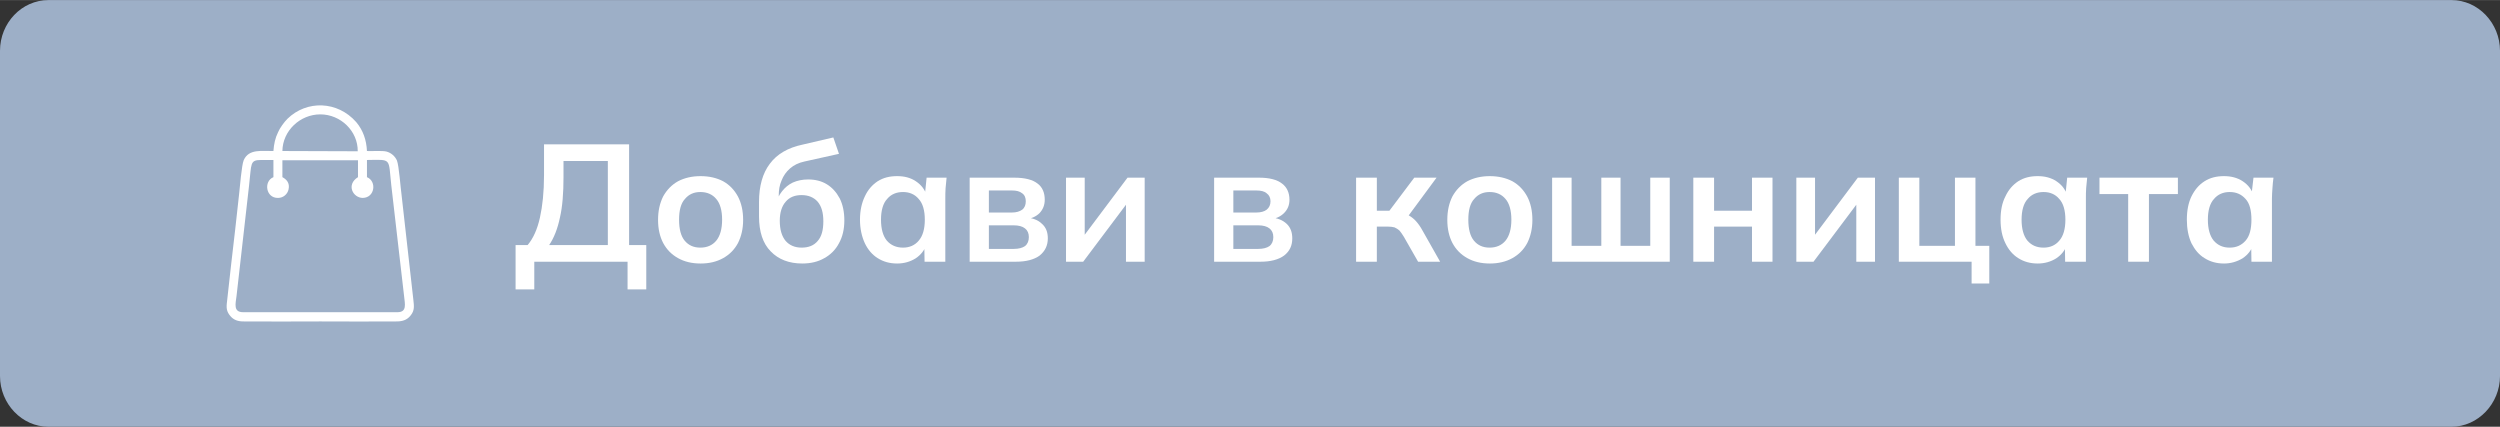 <?xml version="1.0" encoding="UTF-8"?>
<!DOCTYPE svg PUBLIC "-//W3C//DTD SVG 1.1//EN" "http://www.w3.org/Graphics/SVG/1.1/DTD/svg11.dtd">
<!-- Creator: CorelDRAW 2021 (64-Bit) -->
<svg xmlns="http://www.w3.org/2000/svg" xml:space="preserve" width="287px" height="49px" version="1.1" shape-rendering="geometricPrecision" text-rendering="geometricPrecision" image-rendering="optimizeQuality" fill-rule="evenodd" clip-rule="evenodd"
viewBox="0 0 97560 16650"
 xmlns:xlink="http://www.w3.org/1999/xlink"
 xmlns:xodm="http://www.corel.com/coreldraw/odm/2003">
 <rect x="0" y="0" width="97560" height="16650" fill="#333333" stroke="none"/>
 <g id="Layer_x0020_1">
  <path fill="#9DAFC7" d="M1890 0l93780 0c1040,0 1890,900 1890,1980l0 12690c0,1080 -860,1980 -1890,1980l-93780 0c-1030,0 -1890,-890 -1890,-1980l0 -12690c0,-1090 850,-1980 1890,-1980z"/>
  <path fill="white" fill-rule="nonzero" d="M20120 11290l0 -1730 470 0c220,-260 380,-620 480,-1070 100,-450 160,-1000 160,-1660l0 -1200 3320 0 0 3930 670 0 0 1730 -730 0 0 -1080 -3640 0 0 1080 -730 0zm1310 -1730l2290 0 0 -3280 -1730 0 0 630c0,620 -40,1150 -140,1580 -90,430 -230,790 -420,1070z"/>
  <path id="_1" fill="white" fill-rule="nonzero" d="M27340 10280c-340,0 -630,-70 -880,-210 -250,-140 -440,-330 -580,-590 -130,-250 -200,-550 -200,-900 0,-360 70,-660 200,-920 140,-250 330,-450 580,-590 250,-130 540,-200 880,-200 340,0 630,70 880,200 250,140 440,340 580,600 130,250 200,550 200,910 0,340 -70,640 -200,900 -140,260 -330,450 -580,590 -250,140 -540,210 -880,210zm-10 -620c260,0 470,-90 620,-270 150,-180 230,-460 230,-820 0,-360 -80,-640 -230,-810 -150,-180 -360,-270 -620,-270 -250,0 -450,90 -600,270 -160,170 -230,450 -230,810 0,360 70,640 220,820 150,180 350,270 610,270z"/>
  <path id="_2" fill="white" fill-rule="nonzero" d="M31310 10280c-520,0 -930,-160 -1230,-470 -310,-310 -460,-770 -460,-1370l0 -560c0,-620 140,-1120 420,-1490 280,-380 710,-630 1280,-750l1200 -280 220 640 -1350 300c-230,50 -410,140 -560,270 -150,130 -260,290 -330,470 -80,180 -110,380 -110,590l0 340 -110 0c40,-190 120,-360 240,-510 110,-140 250,-260 420,-340 180,-80 380,-120 600,-120 270,0 520,60 730,190 210,130 370,310 500,550 120,240 180,530 180,860 0,340 -70,640 -210,890 -130,250 -330,450 -570,580 -240,140 -530,210 -860,210zm-30 -620c270,0 480,-80 630,-260 150,-170 220,-420 220,-770 0,-330 -70,-580 -220,-760 -150,-170 -360,-260 -630,-260 -260,0 -470,80 -620,260 -150,170 -230,420 -230,740 0,350 80,610 230,790 150,170 360,260 620,260z"/>
  <path id="_3" fill="white" fill-rule="nonzero" d="M35010 10280c-290,0 -540,-70 -760,-210 -210,-130 -380,-330 -500,-580 -120,-260 -190,-570 -190,-920 0,-360 70,-660 190,-910 120,-260 290,-450 500,-590 220,-140 470,-200 760,-200 280,0 520,60 730,200 210,140 350,320 420,550l-70 0 70 -690 780 0c-10,140 -30,270 -40,410 -10,140 -10,280 -10,410l0 2460 -810 0 -10 -670 80 0c-70,220 -210,400 -420,540 -210,130 -450,200 -720,200zm230 -620c250,0 460,-90 610,-270 160,-180 240,-460 240,-820 0,-360 -80,-640 -240,-810 -150,-180 -360,-270 -610,-270 -260,0 -470,90 -620,270 -160,170 -240,450 -240,810 0,360 80,640 230,820 160,180 370,270 630,270z"/>
  <path id="_4" fill="white" fill-rule="nonzero" d="M37840 10210l0 -3280 1740 0c420,0 720,80 910,230 190,140 280,360 280,630 0,210 -70,380 -200,520 -140,140 -330,220 -560,260l0 -90c280,20 500,100 650,250 160,140 230,330 230,570 0,280 -110,500 -320,670 -220,160 -530,240 -930,240l-1800 0zm750 -500l970 0c190,0 340,-40 440,-110 100,-80 150,-200 150,-350 0,-150 -50,-260 -150,-340 -100,-80 -250,-120 -440,-120l-970 0 0 920zm0 -1420l900 0c170,0 300,-40 400,-110 100,-80 140,-190 140,-330 0,-130 -40,-240 -140,-310 -100,-80 -230,-110 -400,-110l-900 0 0 860z"/>
  <polygon id="_5" fill="white" fill-rule="nonzero" points="41600,10210 41600,6930 42330,6930 42330,9410 42140,9410 44000,6930 44670,6930 44670,10210 43940,10210 43940,7720 44140,7720 42270,10210 "/>
  <path id="_6" fill="white" fill-rule="nonzero" d="M47380 10210l0 -3280 1750 0c410,0 710,80 900,230 190,140 290,360 290,630 0,210 -70,380 -210,520 -140,140 -320,220 -550,260l0 -90c280,20 490,100 650,250 150,140 220,330 220,570 0,280 -100,500 -320,670 -220,160 -530,240 -920,240l-1810 0zm750 -500l970 0c190,0 340,-40 440,-110 100,-80 150,-200 150,-350 0,-150 -50,-260 -150,-340 -100,-80 -250,-120 -440,-120l-970 0 0 920zm0 -1420l900 0c170,0 310,-40 400,-110 100,-80 150,-190 150,-330 0,-130 -50,-240 -150,-310 -90,-80 -230,-110 -400,-110l-900 0 0 860z"/>
  <path id="_7" fill="white" fill-rule="nonzero" d="M52920 10210l0 -3280 810 0 0 1290 490 0 970 -1290 870 0 -1210 1640 -180 -250c120,10 230,40 320,90 100,60 190,130 270,220 80,90 170,210 250,360l690 1220 -860 0 -560 -980c-60,-100 -120,-180 -170,-240 -60,-50 -120,-90 -190,-120 -70,-20 -160,-30 -250,-30l-440 0 0 1370 -810 0z"/>
  <path id="_8" fill="white" fill-rule="nonzero" d="M58140 10280c-340,0 -630,-70 -880,-210 -250,-140 -440,-330 -580,-590 -130,-250 -200,-550 -200,-900 0,-360 70,-660 200,-920 140,-250 330,-450 580,-590 250,-130 540,-200 880,-200 330,0 630,70 880,200 250,140 440,340 580,600 130,250 200,550 200,910 0,340 -70,640 -200,900 -140,260 -330,450 -580,590 -250,140 -550,210 -880,210zm-10 -620c260,0 470,-90 620,-270 150,-180 230,-460 230,-820 0,-360 -80,-640 -230,-810 -150,-180 -360,-270 -620,-270 -250,0 -450,90 -600,270 -160,170 -230,450 -230,810 0,360 70,640 220,820 150,180 350,270 610,270z"/>
  <polygon id="_9" fill="white" fill-rule="nonzero" points="60570,10210 60570,6930 61330,6930 61330,9590 62490,9590 62490,6930 63240,6930 63240,9590 64400,9590 64400,6930 65160,6930 65160,10210 "/>
  <polygon id="_10" fill="white" fill-rule="nonzero" points="66080,10210 66080,6930 66890,6930 66890,8220 68370,8220 68370,6930 69170,6930 69170,10210 68370,10210 68370,8840 66890,8840 66890,10210 "/>
  <polygon id="_11" fill="white" fill-rule="nonzero" points="70100,10210 70100,6930 70830,6930 70830,9410 70640,9410 72500,6930 73170,6930 73170,10210 72440,10210 72440,7720 72640,7720 70770,10210 "/>
  <polygon id="_12" fill="white" fill-rule="nonzero" points="76940,11060 76940,10210 74100,10210 74100,6930 74900,6930 74900,9590 76290,9590 76290,6930 77090,6930 77090,9590 77630,9590 77630,11060 "/>
  <path id="_13" fill="white" fill-rule="nonzero" d="M79520 10280c-290,0 -540,-70 -760,-210 -210,-130 -380,-330 -500,-580 -130,-260 -190,-570 -190,-920 0,-360 60,-660 190,-910 120,-260 290,-450 500,-590 220,-140 470,-200 760,-200 270,0 520,60 730,200 210,140 350,320 420,550l-70 0 70 -690 780 0c-10,140 -30,270 -40,410 -10,140 -10,280 -10,410l0 2460 -810 0 -10 -670 80 0c-70,220 -210,400 -420,540 -210,130 -450,200 -720,200zm230 -620c250,0 460,-90 610,-270 160,-180 240,-460 240,-820 0,-360 -80,-640 -240,-810 -150,-180 -360,-270 -610,-270 -260,0 -470,90 -620,270 -160,170 -240,450 -240,810 0,360 80,640 230,820 160,180 360,270 630,270z"/>
  <polygon id="_14" fill="white" fill-rule="nonzero" points="83050,10210 83050,7570 81930,7570 81930,6930 84990,6930 84990,7570 83860,7570 83860,10210 "/>
  <path id="_15" fill="white" fill-rule="nonzero" d="M86790 10280c-290,0 -540,-70 -760,-210 -220,-130 -380,-330 -510,-580 -120,-260 -180,-570 -180,-920 0,-360 60,-660 180,-910 130,-260 290,-450 510,-590 220,-140 470,-200 760,-200 270,0 520,60 730,200 210,140 350,320 420,550l-80 0 80 -690 780 0c-20,140 -30,270 -40,410 -10,140 -20,280 -20,410l0 2460 -800 0 -10 -670 80 0c-70,220 -210,400 -420,540 -220,130 -460,200 -720,200zm220 -620c260,0 460,-90 620,-270 160,-180 230,-460 230,-820 0,-360 -70,-640 -230,-810 -160,-180 -360,-270 -620,-270 -250,0 -460,90 -610,270 -160,170 -240,450 -240,810 0,360 80,640 230,820 160,180 360,270 620,270z"/>
  <path fill="white" d="M9490 12180l6020 0c380,0 290,-320 260,-620l-500 -4330c-120,-1090 30,-1000 -950,-990l0 670c390,160 310,800 -160,810 -390,0 -660,-520 -190,-810l0 -660 -2950 0 0 660c150,80 300,220 240,480 -40,180 -200,330 -410,330 -480,10 -570,-650 -180,-810l0 -670c-160,0 -320,0 -480,0 -450,0 -370,140 -470,990l-490 4320c-40,310 -130,630 260,630zm1530 -6290c10,-790 690,-1430 1480,-1430 790,0 1470,650 1460,1440l-2940 -10zm-350 0c-440,10 -960,-100 -1160,360 -80,190 -150,1060 -180,1330 -100,920 -200,1820 -310,2740 -50,450 -100,900 -150,1350 -30,260 -60,420 80,610 110,150 250,250 510,260 1000,10 2030,0 3040,0 1000,0 2020,10 3020,0 260,-10 400,-100 510,-240 150,-190 130,-350 100,-610l-460 -4090c-40,-280 -100,-1140 -180,-1340 -70,-160 -220,-300 -410,-350 -150,-40 -580,-10 -760,-20 -20,-430 -150,-810 -420,-1130 -730,-830 -1930,-860 -2680,-130 -130,130 -300,360 -370,530 -110,220 -160,460 -180,730z"/>
 </g>
</svg>
